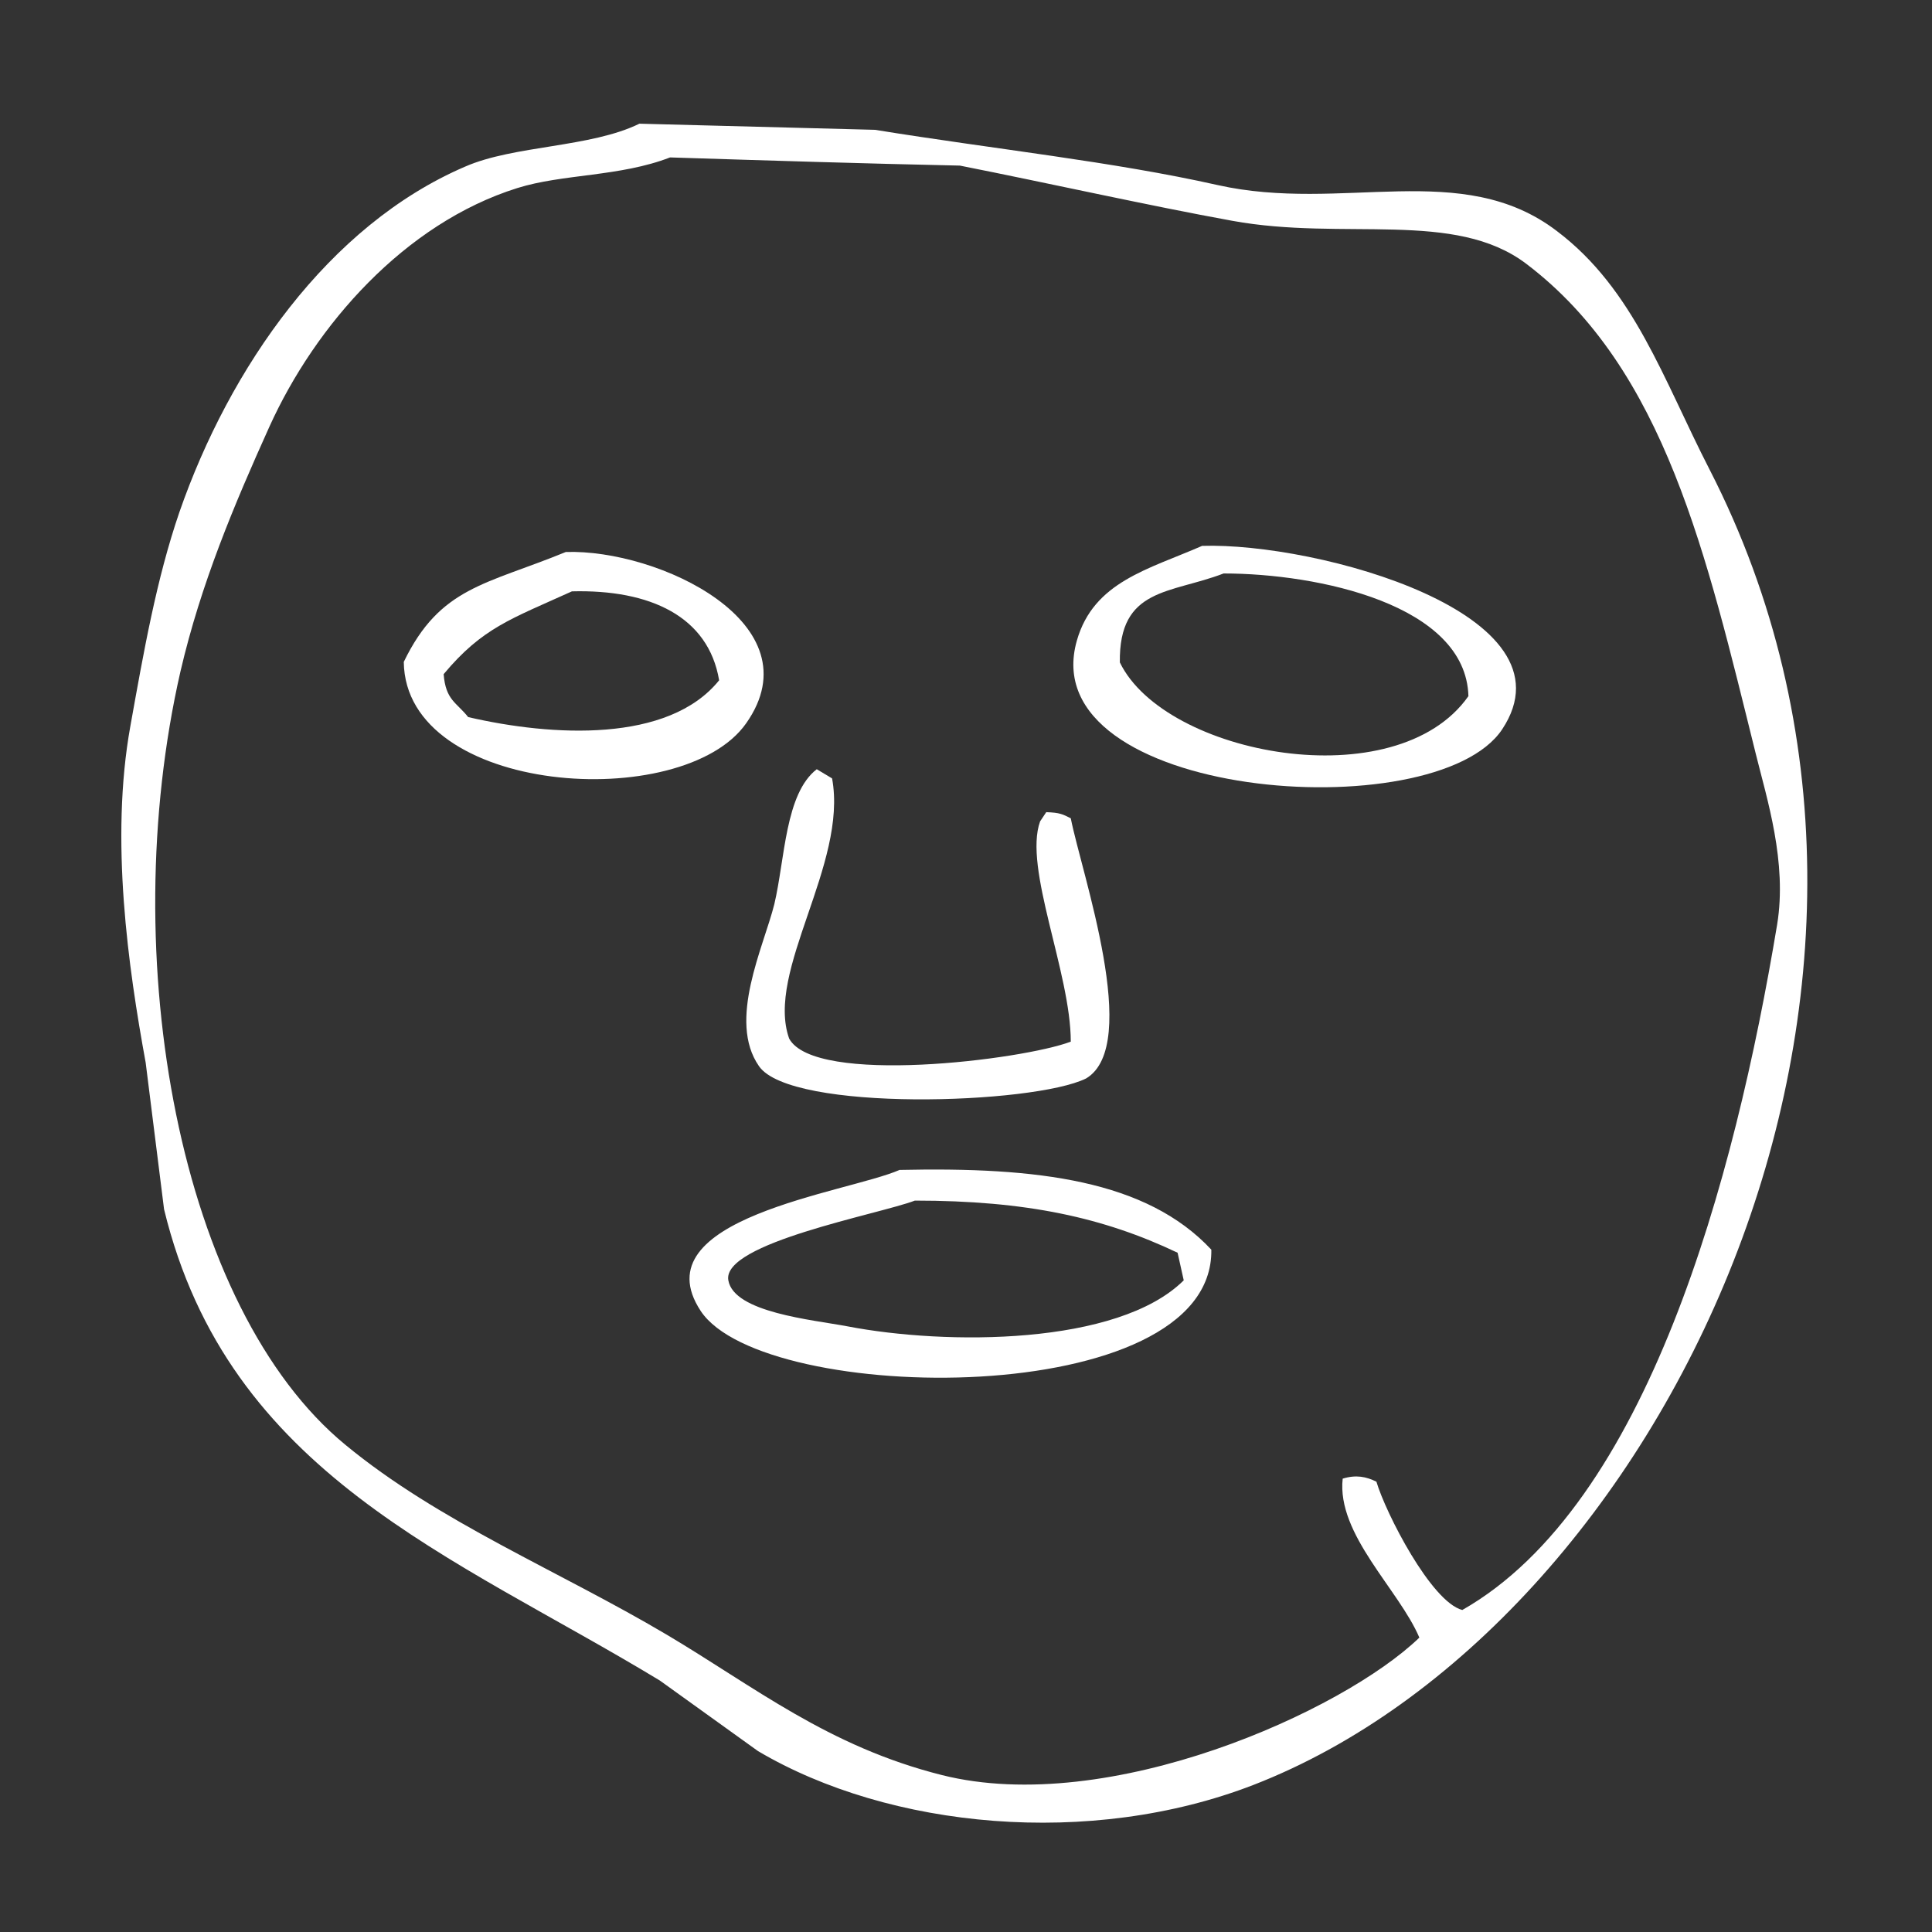<?xml version="1.0" encoding="UTF-8"?> <svg xmlns="http://www.w3.org/2000/svg" xmlns:xlink="http://www.w3.org/1999/xlink" version="1.1" id="Layer_1" x="0px" y="0px" viewBox="0 0 378 378" style="enable-background:new 0 0 378 378;" xml:space="preserve"><rect x="0" y="0" width="378" height="378" fill="#333333" stroke="none"/> <style type="text/css"> .st0{fill-rule:evenodd;clip-rule:evenodd;fill:#FFFFFF;} </style> <path class="st0" d="M125.1,24.2c15.4,0.4,30.7,0.8,46.1,1.2c23.5,3.8,46.5,6.2,67,10.8c24.5,5.5,47.8-5.2,66.4,9 c15.1,11.4,20.8,29,29.9,46.7c51.8,101-9.7,226.4-89.2,257.3c-32,12.4-71.3,8.6-97-6.6c-6.4-4.6-12.8-9.2-19.2-13.8 c-40.4-24.5-84.4-40.3-97-92.2c-1.2-9.6-2.4-19.2-3.6-28.7c-3.4-18.6-7-43.6-3-65.8c2.6-14.5,5.1-28.8,9.6-41.9 C44.9,72,64.2,44.1,91,32.6C100.6,28.4,115.5,28.9,125.1,24.2z M131.1,30.8c-9.8,3.8-21,3.2-29.9,6c-22,6.9-39.5,26.8-48.5,46.7 c-6.9,15.3-13.4,30.7-17.4,47.9C22.5,187.4,35.1,256,67.6,282.7c18.3,15.1,41.7,24.6,62.8,37.1c17.2,10.2,31.6,21.9,53.9,27.5 c32.7,8.2,78.5-12.5,93.4-26.9c-4-9.4-16.2-20.2-15-31.1c2.6-0.8,4.6-0.4,6.6,0.6c1.8,6.1,10.7,23.5,16.8,25.1 c36.2-20.6,53.3-84.2,61.6-134.1c2-12.2-2-24.6-4.2-33.5c-9.6-38.6-17.7-75.2-44.9-95.8c-14-10.6-35.6-4.4-57.5-8.4 c-16.5-3-36.1-7.4-53.3-10.8C169,32,150,31.4,131.1,30.8z"></path> <path class="st0" d="M235.2,106.8c22.5-0.7,73.7,13.3,58.7,35.9c-13.1,19.7-92.1,13.6-83.2-17.4C214,113.8,224.7,111.4,235.2,106.8z M239.4,112.2c-10.4,4-20.5,2.7-20.3,17.4c8.8,18.2,54.1,26.7,68.2,6.6C286.8,118.3,257.9,112.2,239.4,112.2z"></path> <path class="st0" d="M110.7,108c18.1-0.6,49,14,35.3,33.5c-12.4,17.7-66.7,14.1-67-12C86.1,114.8,95.1,114.4,110.7,108z M140.7,133.1c-9.9,12.3-32.7,11-49.1,7.2c-2.3-2.9-4.4-3.3-4.8-8.4c7.6-9.1,13.2-10.8,25.1-16.2 C127.2,115.3,138.6,120.6,140.7,133.1z"></path> <path class="st0" d="M159.8,150.5c1,0.6,2,1.2,3,1.8c3.1,16.8-13.1,37.7-8.4,50.9c5,9.2,45.6,4.2,55.1,0.6c0-13.5-9.3-34-6-43.1 c0.4-0.6,0.8-1.2,1.2-1.8c2.7,0.1,3.2,0.4,4.8,1.2c2.1,10.7,13.9,44.4,3,50.9c-10.3,5.1-57.8,6.6-64-2.4c-6.2-8.9,0.9-23.3,3-31.7 C153.6,168,153.6,155.3,159.8,150.5z"></path> <path class="st0" d="M176,228.9c27-0.6,48.3,2,61,15.6c0.5,31.6-87.6,30.6-99.9,12C125.1,238.3,165.7,233.4,176,228.9z M179,234.9 c-7.1,2.7-37.8,8.3-36.5,15.6c1.1,6.3,16.4,7.7,23.3,9c19.2,3.7,52.9,3.8,65.8-9c-0.4-1.8-0.8-3.6-1.2-5.4 C215.9,238.2,200.8,234.9,179,234.9z"></path> </svg> 